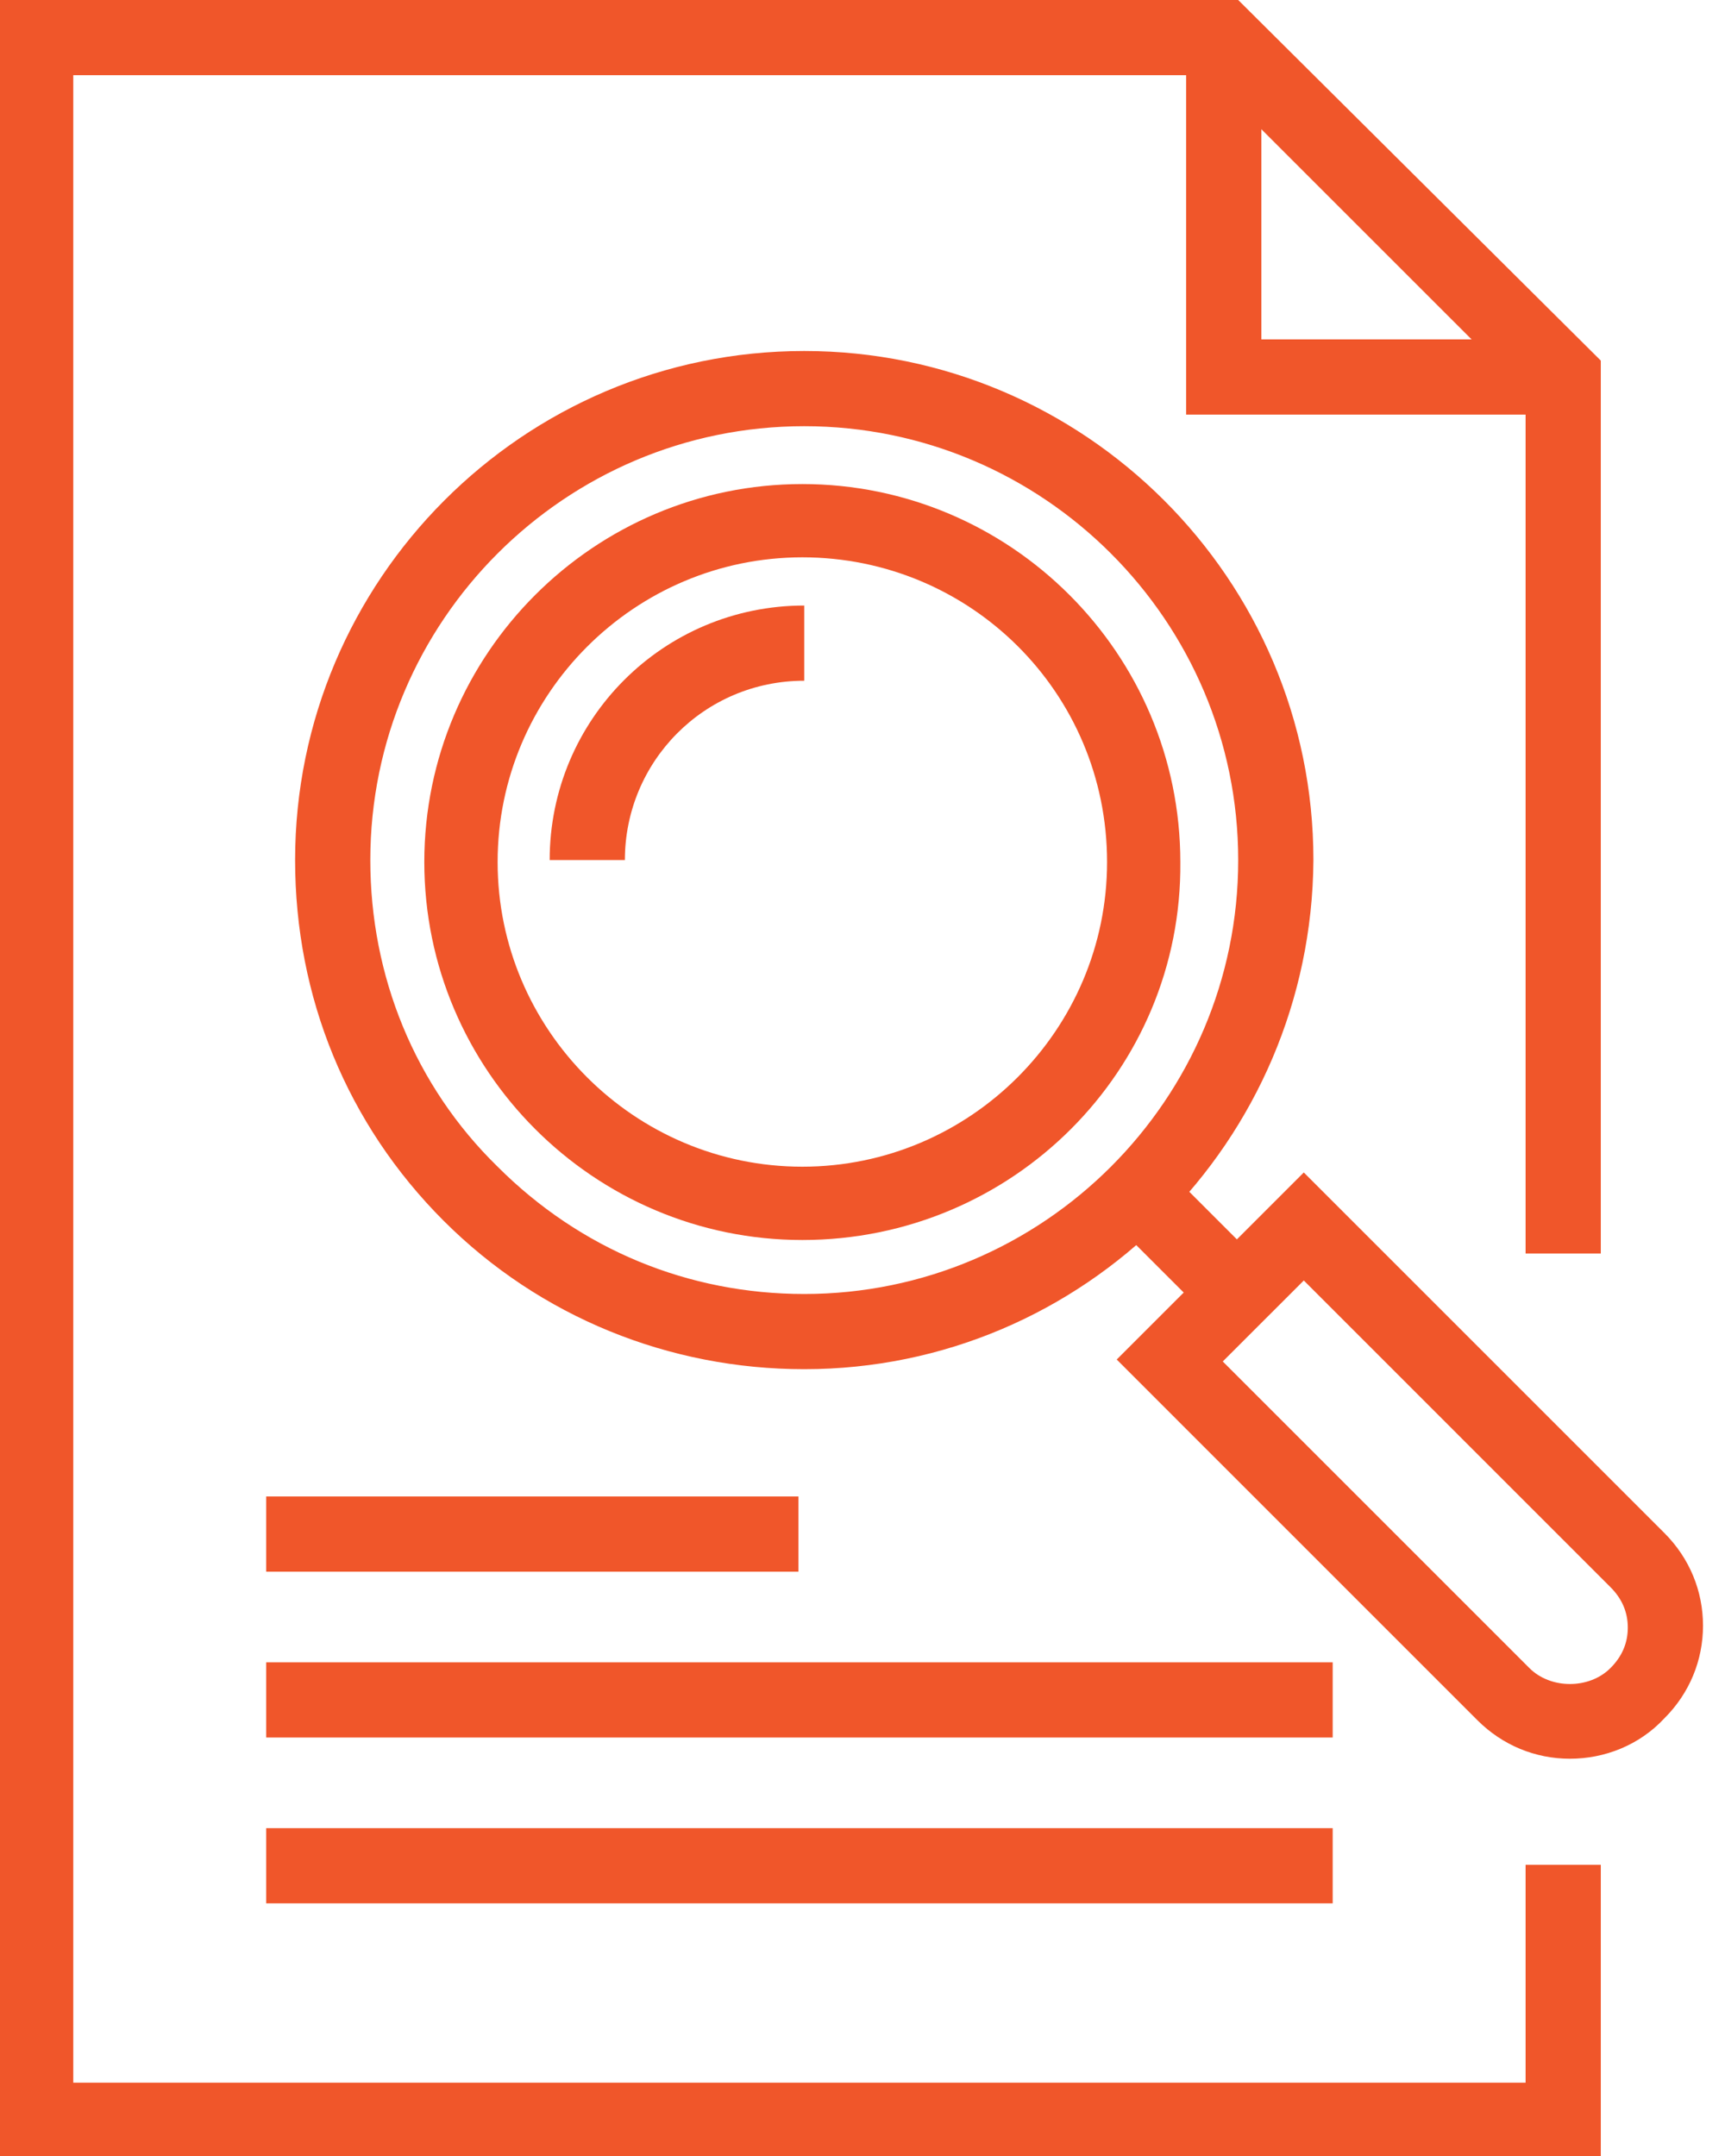<?xml version="1.0" encoding="UTF-8"?> <svg xmlns="http://www.w3.org/2000/svg" width="40" height="50" viewBox="0 0 40 50" fill="none"> <path d="M37.12 50H0V0H28.712L37.12 8.363V29.07H35.376V9.123L27.996 1.744H1.699V48.3H35.376V43.247H37.12V50Z" fill="#F0562A"></path> <path d="M36.225 9.615H27.505V0.85H29.249V7.871H36.225V9.615Z" fill="#F0562A"></path> <path d="M18.515 34.705H6.172V36.449H18.515V34.705Z" fill="#F0562A"></path> <path d="M30.903 38.551H6.172V40.295H30.903V38.551Z" fill="#F0562A"></path> <path d="M30.903 42.397H6.172V44.141H30.903V42.397Z" fill="#F0562A"></path> <path d="M18.605 28.757C13.775 28.757 9.839 24.821 9.839 19.991C9.839 15.161 13.775 11.226 18.605 11.226C23.435 11.226 27.37 15.161 27.37 19.991C27.415 24.821 23.479 28.757 18.605 28.757ZM18.605 12.925C14.714 12.925 11.539 16.1 11.539 19.991C11.539 23.882 14.714 27.057 18.605 27.057C22.495 27.057 25.671 23.882 25.671 19.991C25.671 16.056 22.495 12.925 18.605 12.925Z" fill="#F0562A"></path> <path d="M18.649 31.753C15.519 31.753 12.522 30.546 10.286 28.31C8.05 26.073 6.843 23.122 6.843 19.947C6.843 13.462 12.12 8.14 18.649 8.14C25.134 8.14 30.456 13.417 30.456 19.947C30.411 26.476 25.134 31.753 18.649 31.753ZM18.649 9.884C13.104 9.884 8.587 14.401 8.587 19.947C8.587 22.63 9.615 25.179 11.539 27.057C13.462 28.98 15.966 30.009 18.649 30.009C24.195 30.009 28.712 25.492 28.712 19.947C28.712 14.401 24.195 9.884 18.649 9.884Z" fill="#F0562A"></path> <path d="M26.952 27.013L25.719 28.247L28.028 30.555L29.261 29.322L26.952 27.013Z" fill="#F0562A"></path> <path d="M36.404 40.787C35.599 40.787 34.839 40.474 34.258 39.893L25.895 31.529L30.233 27.191L38.596 35.554C39.177 36.136 39.49 36.896 39.49 37.701C39.49 38.506 39.177 39.267 38.596 39.848C38.014 40.474 37.209 40.787 36.404 40.787ZM28.354 31.574L35.465 38.685C35.957 39.177 36.852 39.177 37.343 38.685C37.612 38.417 37.746 38.104 37.746 37.746C37.746 37.388 37.612 37.075 37.343 36.807L30.233 29.696L28.354 31.574Z" fill="#F0562A"></path> <path d="M14.49 19.946H12.746C12.746 16.682 15.385 14.043 18.649 14.043V15.787C16.324 15.787 14.49 17.666 14.49 19.946Z" fill="#F0562A"></path> </svg> 